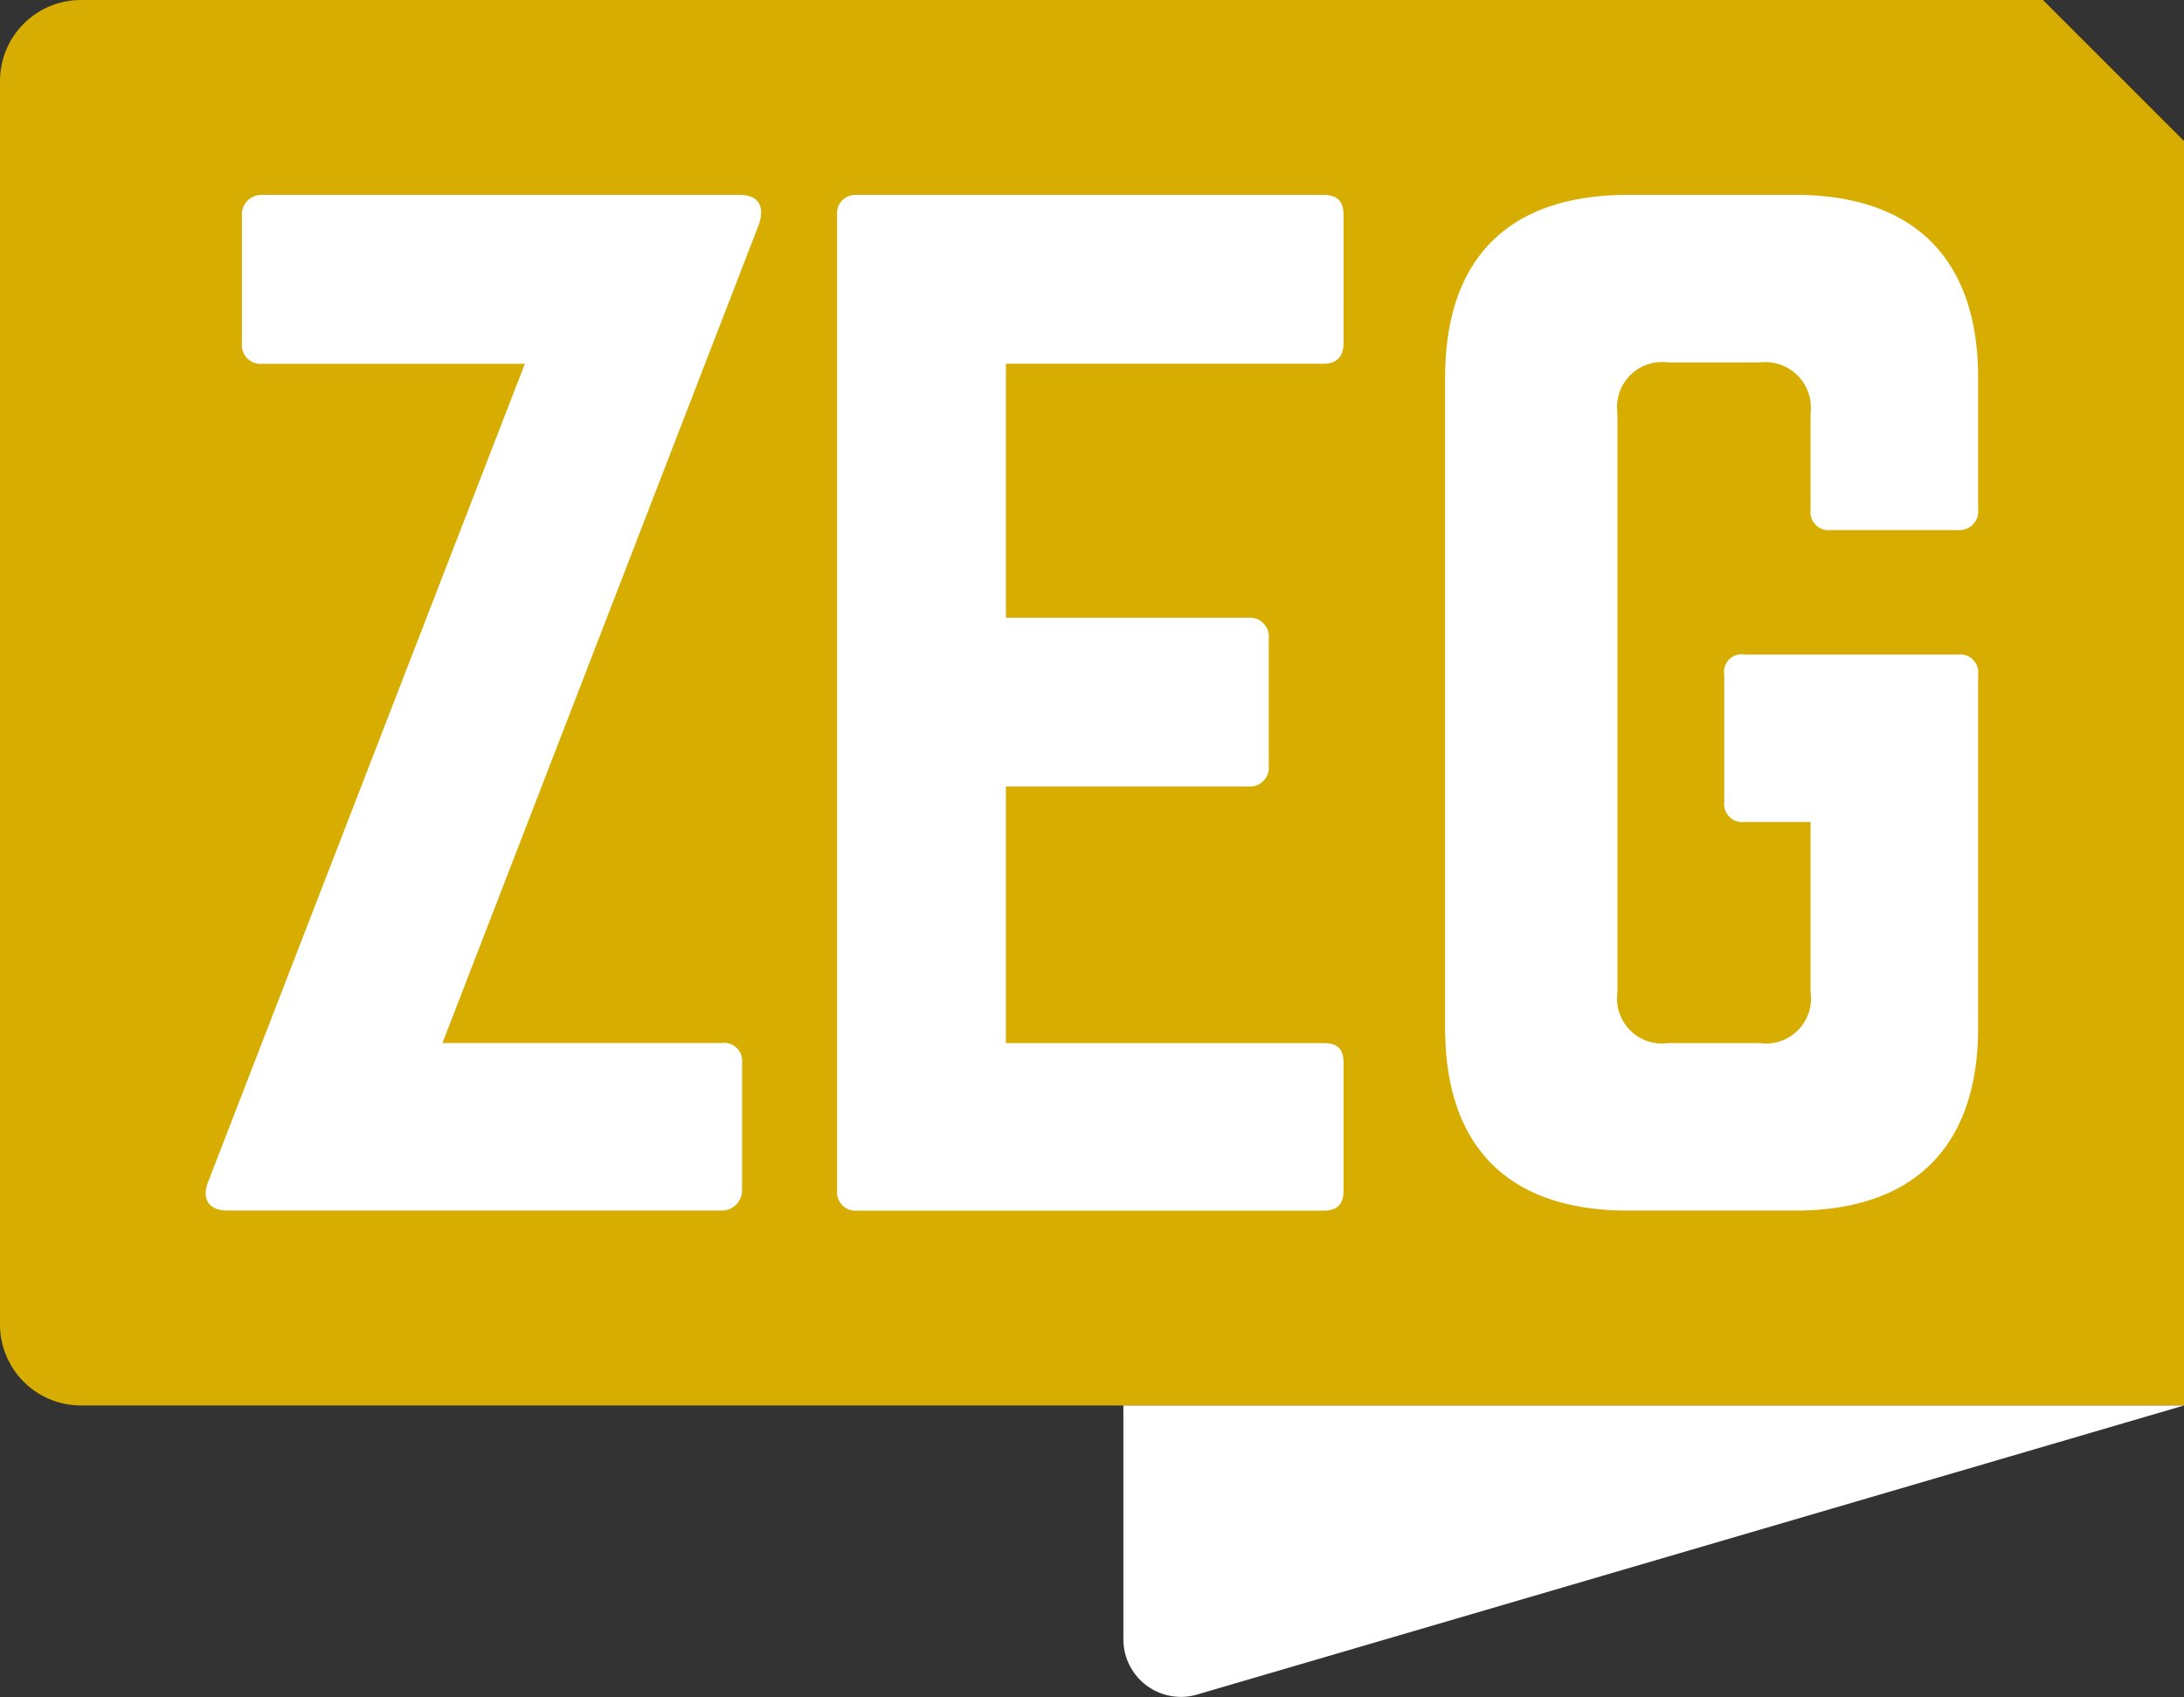 <?xml version="1.0" encoding="UTF-8"?>
<svg xmlns="http://www.w3.org/2000/svg" xmlns:xlink="http://www.w3.org/1999/xlink" id="Group_43" data-name="Group 43" width="103.033" height="80.036" viewBox="0 0 103.033 80.036">
  <rect x="0" y="0" width="103.033" height="80.036" fill="#333333" stroke="none"/>
  <defs>
    <clipPath id="clip-path">
      <rect id="Rectangle_64" data-name="Rectangle 64" width="103.033" height="80.036" fill="none"></rect>
    </clipPath>
  </defs>
  <g id="Group_42" data-name="Group 42" clip-path="url(#clip-path)">
    <path id="Path_43" data-name="Path 43" d="M3.819,0H96.38l6.654,6.652V66.287H3.819A3.82,3.82,0,0,1,0,62.468V3.819A3.82,3.82,0,0,1,3.819,0" transform="translate(0)" fill="#d6ad00"></path>
    <path id="Path_44" data-name="Path 44" d="M73.555,92v11.034a2.714,2.714,0,0,0,3.476,2.6L123.591,92Z" transform="translate(-20.558 -25.713)" fill="#fff"></path>
    <path id="Path_45" data-name="Path 45" d="M32.136,9.024c.958,0,1.2.6.9,1.437L18.124,49.024H31.3a.855.855,0,0,1,.958.958V55.91a.96.96,0,0,1-.958,1.018H8c-.958,0-1.258-.6-.9-1.437l14.91-38.5H9.621a.881.881,0,0,1-.958-.958V10.042a.928.928,0,0,1,.958-1.018Z" transform="translate(2.75 0.167)" fill="#fff"></path>
    <path id="Path_46" data-name="Path 46" d="M76.832,15.97c0,.6-.24,1.018-.957,1.018H60.9V28.964H72.341a.9.9,0,0,1,.959,1.018V35.91a.9.9,0,0,1-.959,1.018H60.9v12.1H75.874c.718,0,.957.3.957.958v5.987c0,.6-.24.959-.957.959H53.838a.866.866,0,0,1-.9-.959V9.982a.866.866,0,0,1,.9-.958H75.874c.718,0,.957.36.957.958Z" transform="translate(-13.446 0.167)" fill="#fff"></path>
    <path id="Path_47" data-name="Path 47" d="M97.216,17.647c0-5.629,2.994-8.623,8.623-8.623h7.9c5.569,0,8.623,2.994,8.623,8.623v6.228a.882.882,0,0,1-.958.958h-5.989a.855.855,0,0,1-.958-.958V19.323a2.15,2.15,0,0,0-2.4-2.395h-4.311a2.125,2.125,0,0,0-2.4,2.395V46.629a2.125,2.125,0,0,0,2.4,2.4h4.311a2.125,2.125,0,0,0,2.4-2.4V38.6h-3.113a.855.855,0,0,1-.959-.958V31.659a.832.832,0,0,1,.959-.958h10.06a.855.855,0,0,1,.958.958V48.305c0,5.629-3.054,8.623-8.623,8.623h-7.9c-5.629,0-8.623-2.994-8.623-8.623Z" transform="translate(-29.041 0.167)" fill="#fff"></path>
  </g>
</svg>

